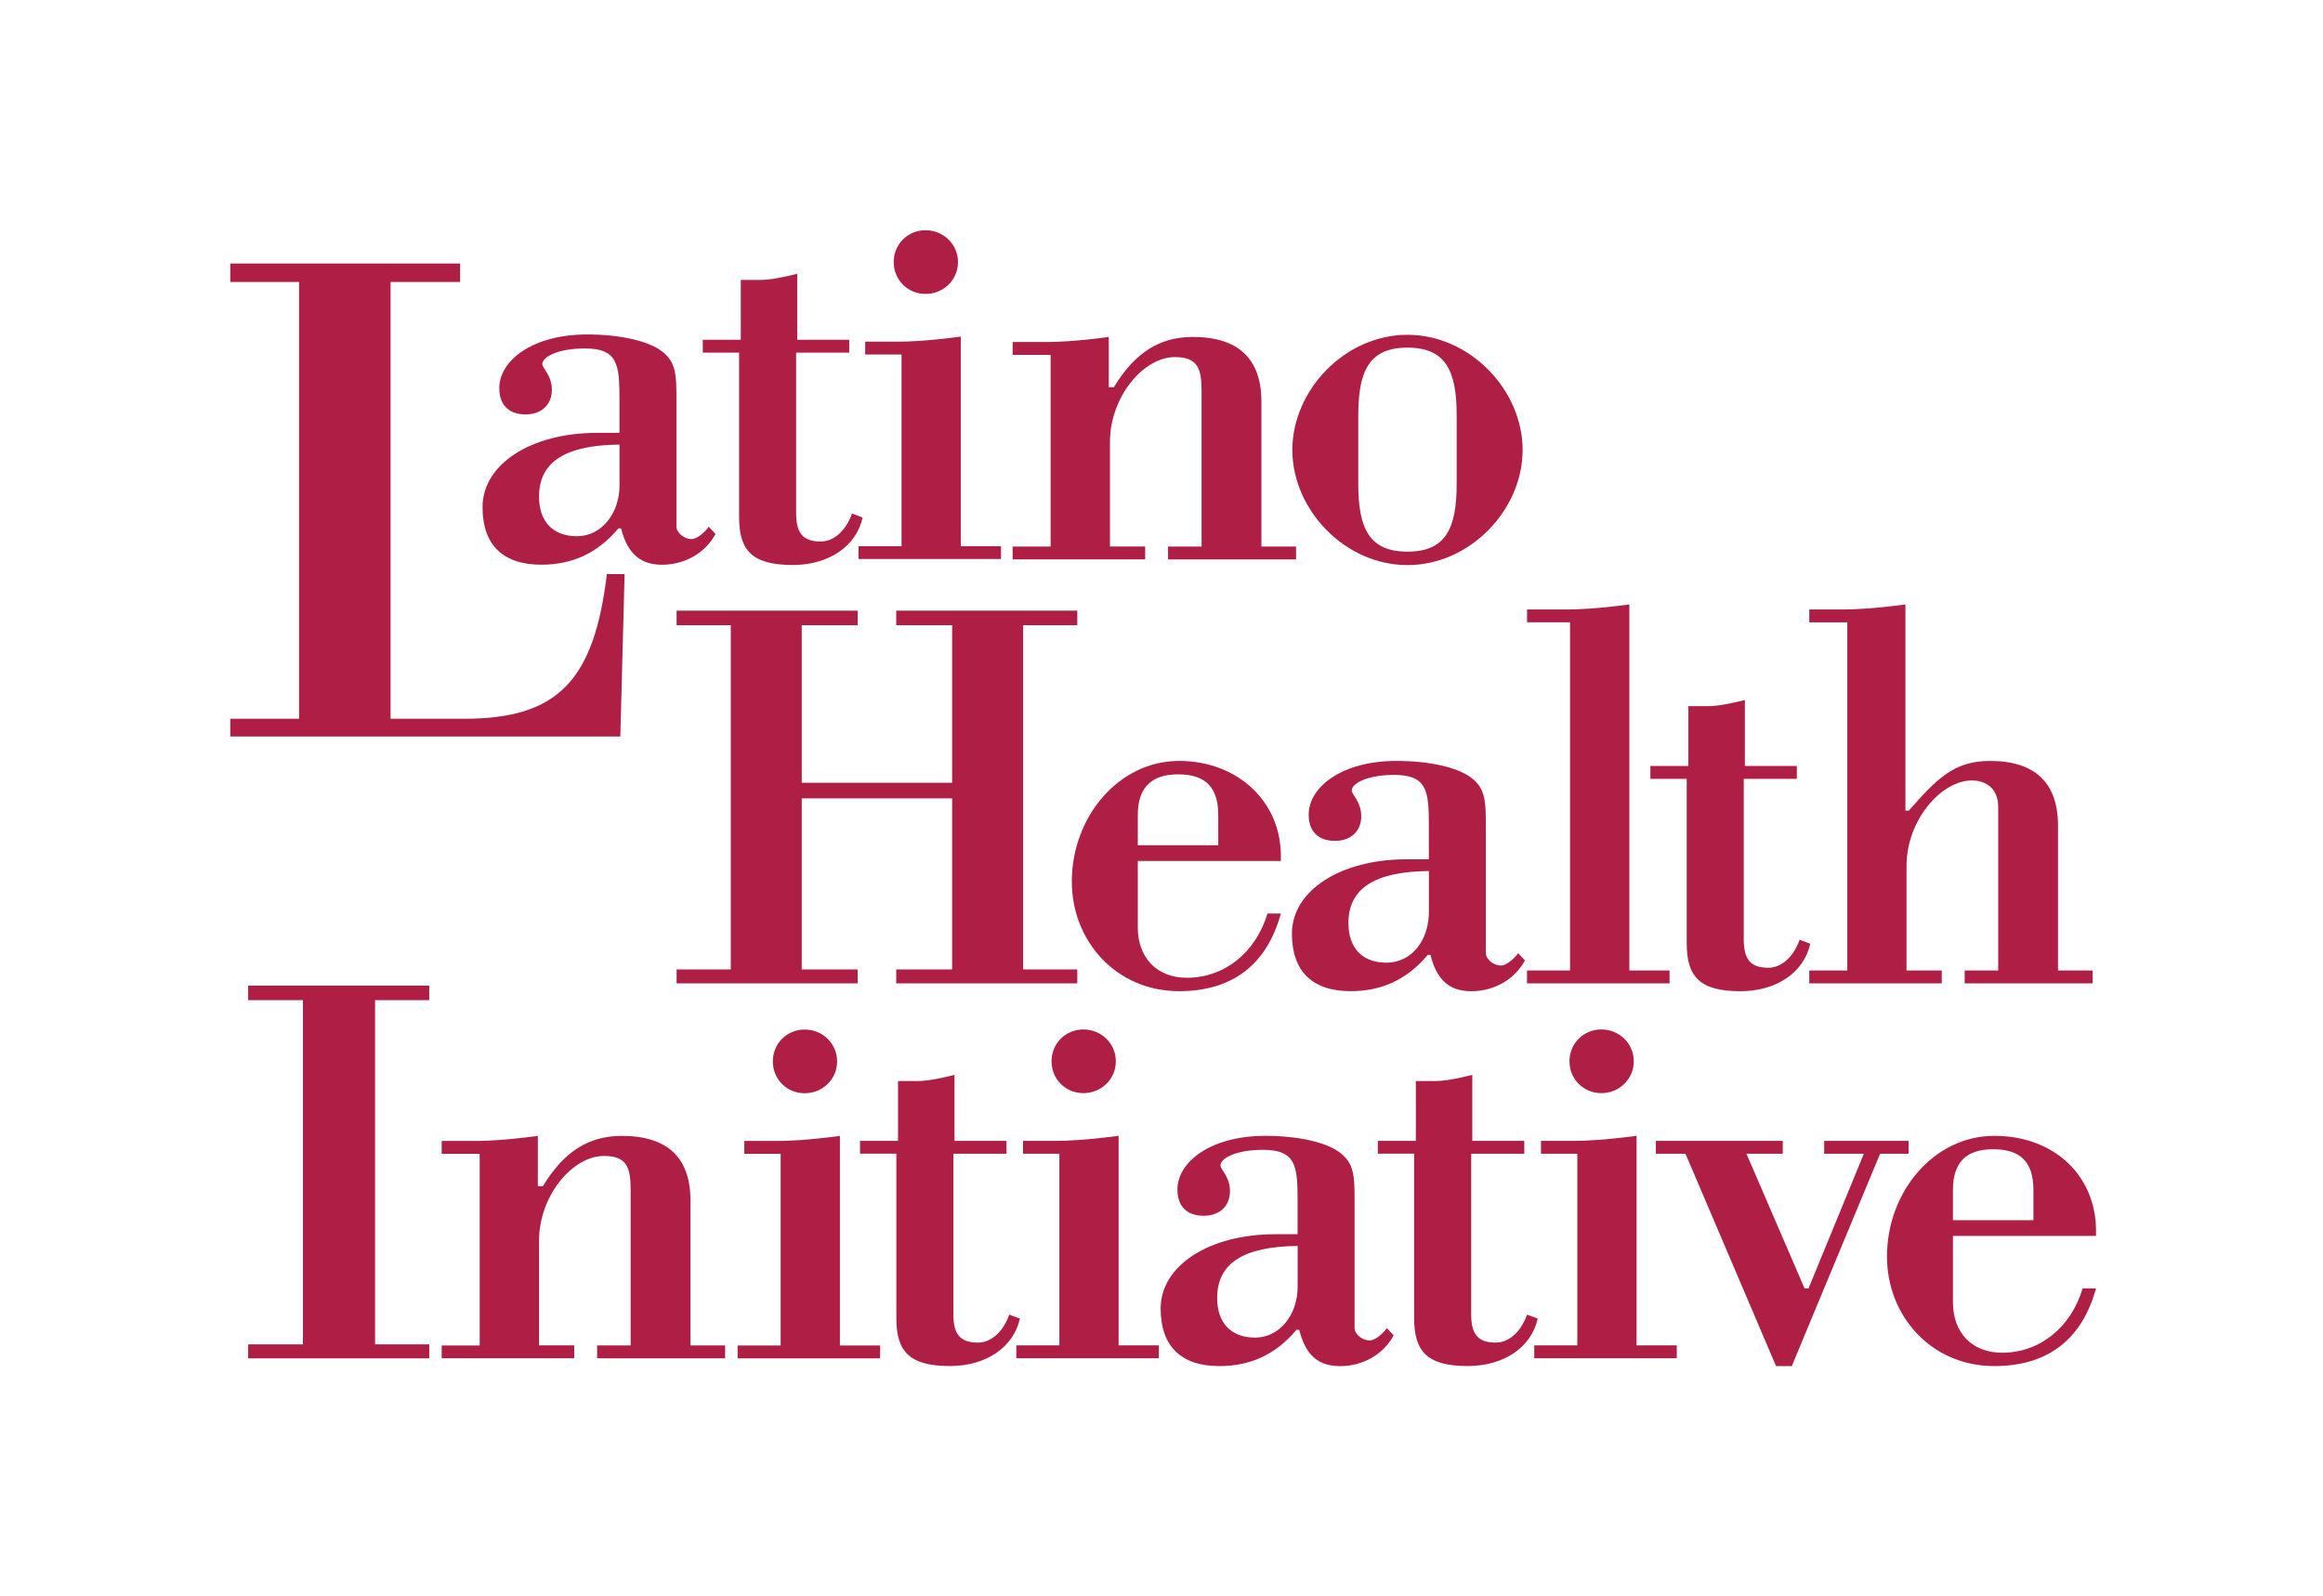 <?xml version="1.0" encoding="UTF-8"?>
<svg id="Layer_1" data-name="Layer 1" xmlns="http://www.w3.org/2000/svg" viewBox="0 0 483.49 332.32">
  <defs>
    <style>
      .cls-1 {
        fill: #af1f45;
        stroke-width: 0px;
      }
    </style>
  </defs>
  <path class="cls-1" d="m47.93,153.31v-3.69s14.32,0,14.32,0V58.7s-14.32,0-14.32,0v-3.84s47.83,0,47.83,0v3.84s-14.47,0-14.47,0v90.93s15.35,0,15.35,0c19.63,0,27.01-8.12,29.67-30.11h3.69s-.89,33.8-.89,33.8H47.93Z"/>
  <path class="cls-1" d="m140.82,204.72v-2.91h11.28s0-71.66,0-71.66h-11.28v-3.02s37.69,0,37.69,0v3.02h-11.64s0,32.81,0,32.81h31.3s0-32.81,0-32.81h-11.64v-3.02s37.69,0,37.69,0v3.02h-11.28s0,71.66,0,71.66h11.28v2.91s-37.69,0-37.69,0v-2.91h11.64s0-35.6,0-35.6h-31.3s0,35.6,0,35.6h11.64v2.91s-37.69,0-37.69,0Z"/>
  <path class="cls-1" d="m266.59,190.17c-2.91,10.59-10.01,16.17-21.18,16.17-13.14,0-22.33-10.47-22.33-22.8,0-13.5,9.77-25.13,22.33-25.13,12.1,0,21.18,8.38,21.18,19.78v1.05h-29.78s0,13.84,0,13.84c0,6.17,3.84,10.47,10.24,10.47,7.8,0,14.31-5.24,16.75-13.38h2.79Zm-13.03-20.48c0-5.82-2.68-8.49-8.37-8.49-5.58,0-8.38,2.79-8.38,8.49v6.28s16.75,0,16.75,0v-6.28Z"/>
  <path class="cls-1" d="m297.17,198.78c-4.3,5.12-9.54,7.56-16.06,7.56-8.03,0-12.22-4.19-12.22-11.98,0-8.96,10.12-15.47,23.85-15.47h4.65s0-7.1,0-7.1c0-7.1-.35-10.47-7.21-10.47-5.58,0-8.84,1.75-8.84,3.26,0,.82,1.98,2.33,1.98,5.35,0,3.03-2.09,5.12-5.47,5.12-3.61,0-5.47-2.09-5.47-5.47,0-5.7,6.86-11.17,18.26-11.17,7.1,0,12.56,1.4,15.24,3.26,3.37,2.33,3.37,5.12,3.37,10.59v26.18c0,1.16,1.51,2.56,3.14,2.56.93,0,2.33-.93,3.6-2.56l1.4,1.51c-2.21,4.07-6.52,6.4-11.17,6.4s-7.21-2.44-8.49-7.56h-.58Zm-16.52-6.63c0,5.24,2.91,8.26,7.91,8.26,5.24,0,8.84-4.65,8.84-10.59v-8.49c-11.29.12-16.75,3.61-16.75,10.82Z"/>
  <path class="cls-1" d="m317.83,129.56v-2.68h8.73c1.39,0,5.7-.12,12.56-1.05v76.2s8.37,0,8.37,0v2.68s-29.67,0-29.67,0v-2.68h8.96s0-72.48,0-72.48h-8.96Z"/>
  <path class="cls-1" d="m343.5,162.14v-2.68h7.91s0-12.45,0-12.45h4.07c1.86,0,4.42-.47,7.68-1.28v13.73s10.82,0,10.82,0v2.68h-11.05s0,33.39,0,33.39c0,4.07,1.28,5.93,5.12,5.93,2.56,0,5.12-1.98,6.51-5.82l2.21.82c-1.28,5.93-6.98,9.89-14.54,9.89-8.61,0-11.17-3.14-11.17-10.01v-34.2s-7.56,0-7.56,0Z"/>
  <path class="cls-1" d="m376.57,202.04h7.91s0-72.48,0-72.48h-7.91v-2.68h7.45c1.39,0,5.7-.12,12.56-1.05v42.93s.7,0,.7,0c5.82-6.63,9.43-10.35,16.87-10.35,9.42,0,14.19,4.54,14.19,13.5,0,.23,0,.82,0,1.98v28.15s7.21,0,7.21,0v2.68s-26.64,0-26.64,0v-2.68h6.98s0-34.09,0-34.09c0-3.49-2.21-5.47-5.47-5.47-6.4,0-13.61,8.26-13.61,17.8v21.75s7.33,0,7.33,0v2.68s-27.57,0-27.57,0v-2.68Z"/>
  <path class="cls-1" d="m128.71,110c-4.3,5.12-9.54,7.56-16.06,7.56-8.03,0-12.22-4.19-12.22-11.98,0-8.96,10.12-15.47,23.85-15.47h4.65s0-7.1,0-7.1c0-7.1-.35-10.47-7.21-10.47-5.58,0-8.84,1.75-8.84,3.26,0,.82,1.98,2.33,1.98,5.35,0,3.03-2.09,5.12-5.47,5.12-3.61,0-5.47-2.09-5.47-5.47,0-5.7,6.86-11.17,18.26-11.17,7.1,0,12.56,1.4,15.24,3.26,3.37,2.33,3.37,5.12,3.37,10.59v26.18c0,1.16,1.51,2.56,3.14,2.56.93,0,2.33-.93,3.6-2.56l1.4,1.51c-2.21,4.07-6.52,6.4-11.17,6.4-4.54,0-7.21-2.44-8.49-7.56h-.58Zm-16.52-6.63c0,5.24,2.91,8.26,7.91,8.26s8.84-4.65,8.84-10.59v-8.49c-11.29.12-16.75,3.61-16.75,10.82Z"/>
  <path class="cls-1" d="m146.27,73.41v-2.68h7.91s0-12.45,0-12.45h4.07c1.86,0,4.42-.47,7.68-1.28v13.73s10.82,0,10.82,0v2.68h-11.05s0,33.39,0,33.39c0,4.07,1.28,5.93,5.12,5.93,2.56,0,5.12-1.98,6.51-5.82l2.21.82c-1.28,5.93-6.98,9.89-14.54,9.89-8.61,0-11.17-3.14-11.17-10.01v-34.2s-7.56,0-7.56,0Z"/>
  <path class="cls-1" d="m210.76,116.46v-2.68h7.91v-39.9h-7.91v-2.68h7.45c1.39,0,5.7-.12,12.56-1.05v10.47h1.05c4.31-7.1,9.43-10.47,16.41-10.47,9.54,0,14.31,4.54,14.31,13.5v30.13h7.21v2.68h-26.64v-2.68h6.98v-32.34c0-4.77-.82-7.1-5.58-7.1-6.51,0-13.49,8.26-13.49,17.68v21.75h7.33v2.68h-27.57Z"/>
  <path class="cls-1" d="m292.94,69.7c13.03,0,23.97,11.52,23.97,23.97s-10.94,23.97-23.97,23.97-23.96-11.52-23.96-23.97,10.94-23.97,23.96-23.97Zm-10.24,31.06c0,9.31,2.33,14.08,10.24,14.08s10.24-4.77,10.24-14.08v-14.31c0-9.31-2.33-14.08-10.24-14.08s-10.24,4.77-10.24,14.08v14.31Z"/>
  <path class="cls-1" d="m178.68,116.38v-2.68h8.96s0-39.9,0-39.9h-7.56v-2.68h7.33c1.39,0,5.7-.12,12.56-1.05v43.63s8.37,0,8.37,0v2.68s-29.67,0-29.67,0Zm13.96-68.45c3.72,0,6.75,2.91,6.75,6.63s-3.03,6.63-6.75,6.63-6.63-2.91-6.63-6.63c0-3.72,2.91-6.63,6.63-6.63Z"/>
  <path class="cls-1" d="m51.65,282.78v-2.91h11.4v-71.66h-11.4v-3.02h37.69v3.02h-11.28v71.66h11.28v2.91h-37.69Z"/>
  <path class="cls-1" d="m91.93,282.78v-2.68h7.91v-39.9h-7.91v-2.68h7.45c1.39,0,5.7-.12,12.56-1.05v10.47h1.05c4.31-7.1,9.43-10.47,16.41-10.47,9.54,0,14.31,4.54,14.31,13.49v30.13h7.21v2.68h-26.64v-2.68h6.98v-32.34c0-4.77-.82-7.1-5.58-7.1-6.51,0-13.49,8.26-13.49,17.68v21.75h7.33v2.68h-27.57Z"/>
  <path class="cls-1" d="m153.52,282.78v-2.68h8.96v-39.9h-7.56v-2.68h7.33c1.39,0,5.7-.12,12.56-1.05v43.63h8.37v2.68h-29.67Zm13.96-68.45c3.72,0,6.75,2.91,6.75,6.63s-3.03,6.63-6.75,6.63-6.63-2.91-6.63-6.63,2.91-6.63,6.63-6.63Z"/>
  <path class="cls-1" d="m179,240.18v-2.68h7.91v-12.45h4.07c1.86,0,4.42-.46,7.68-1.28v13.73h10.82v2.68h-11.05v33.39c0,4.07,1.28,5.93,5.12,5.93,2.56,0,5.12-1.98,6.51-5.82l2.21.81c-1.28,5.93-6.98,9.89-14.54,9.89-8.61,0-11.17-3.14-11.17-10.01v-34.2h-7.56Z"/>
  <path class="cls-1" d="m211.53,282.76v-2.68h8.96v-39.9h-7.56v-2.68h7.33c1.39,0,5.7-.12,12.56-1.05v43.63h8.37v2.68h-29.67Zm13.96-68.45c3.72,0,6.75,2.91,6.75,6.63s-3.03,6.63-6.75,6.63-6.63-2.91-6.63-6.63,2.91-6.63,6.63-6.63Z"/>
  <path class="cls-1" d="m269.85,276.83c-4.3,5.12-9.54,7.56-16.06,7.56-8.03,0-12.22-4.19-12.22-11.98,0-8.96,10.12-15.47,23.85-15.47h4.65v-7.1c0-7.1-.35-10.47-7.21-10.47-5.58,0-8.84,1.75-8.84,3.26,0,.82,1.98,2.33,1.98,5.35s-2.09,5.12-5.47,5.12c-3.61,0-5.47-2.09-5.47-5.47,0-5.7,6.86-11.17,18.26-11.17,7.1,0,12.56,1.39,15.24,3.26,3.37,2.33,3.37,5.12,3.37,10.59v26.18c0,1.16,1.51,2.56,3.14,2.56.93,0,2.33-.93,3.6-2.56l1.4,1.51c-2.21,4.07-6.52,6.4-11.17,6.4s-7.21-2.44-8.49-7.56h-.58Zm-16.52-6.63c0,5.24,2.91,8.26,7.91,8.26s8.84-4.65,8.84-10.59v-8.49c-11.29.12-16.75,3.61-16.75,10.82Z"/>
  <path class="cls-1" d="m286.77,240.18v-2.68h7.91v-12.45h4.07c1.86,0,4.42-.46,7.68-1.28v13.73h10.82v2.68h-11.05v33.39c0,4.07,1.28,5.93,5.12,5.93,2.56,0,5.12-1.98,6.51-5.82l2.21.81c-1.28,5.93-6.98,9.89-14.54,9.89-8.61,0-11.17-3.14-11.17-10.01v-34.2h-7.56Z"/>
  <path class="cls-1" d="m319.33,282.76v-2.68h8.96v-39.9h-7.56v-2.68h7.33c1.39,0,5.7-.12,12.56-1.05v43.63h8.37v2.68h-29.67Zm13.96-68.45c3.72,0,6.75,2.91,6.75,6.63s-3.03,6.63-6.75,6.63-6.63-2.91-6.63-6.63,2.91-6.63,6.63-6.63Z"/>
  <path class="cls-1" d="m369.65,284.39l-18.85-44.21h-6.16v-2.68h26.41v2.68h-7.56l12.1,28.04h.82l11.52-28.04h-8.26v-2.68h17.57v2.68h-5.93l-18.38,44.21h-3.26Z"/>
  <path class="cls-1" d="m436.25,268.22c-2.91,10.59-10.01,16.17-21.18,16.17-13.14,0-22.33-10.47-22.33-22.8,0-13.5,9.77-25.13,22.33-25.13s21.18,8.37,21.18,19.78v1.05h-29.78v13.85c0,6.16,3.84,10.47,10.24,10.47,7.8,0,14.31-5.23,16.75-13.38h2.79Zm-13.03-20.48c0-5.82-2.68-8.49-8.37-8.49s-8.38,2.79-8.38,8.49v6.28h16.75v-6.28Z"/>
</svg>